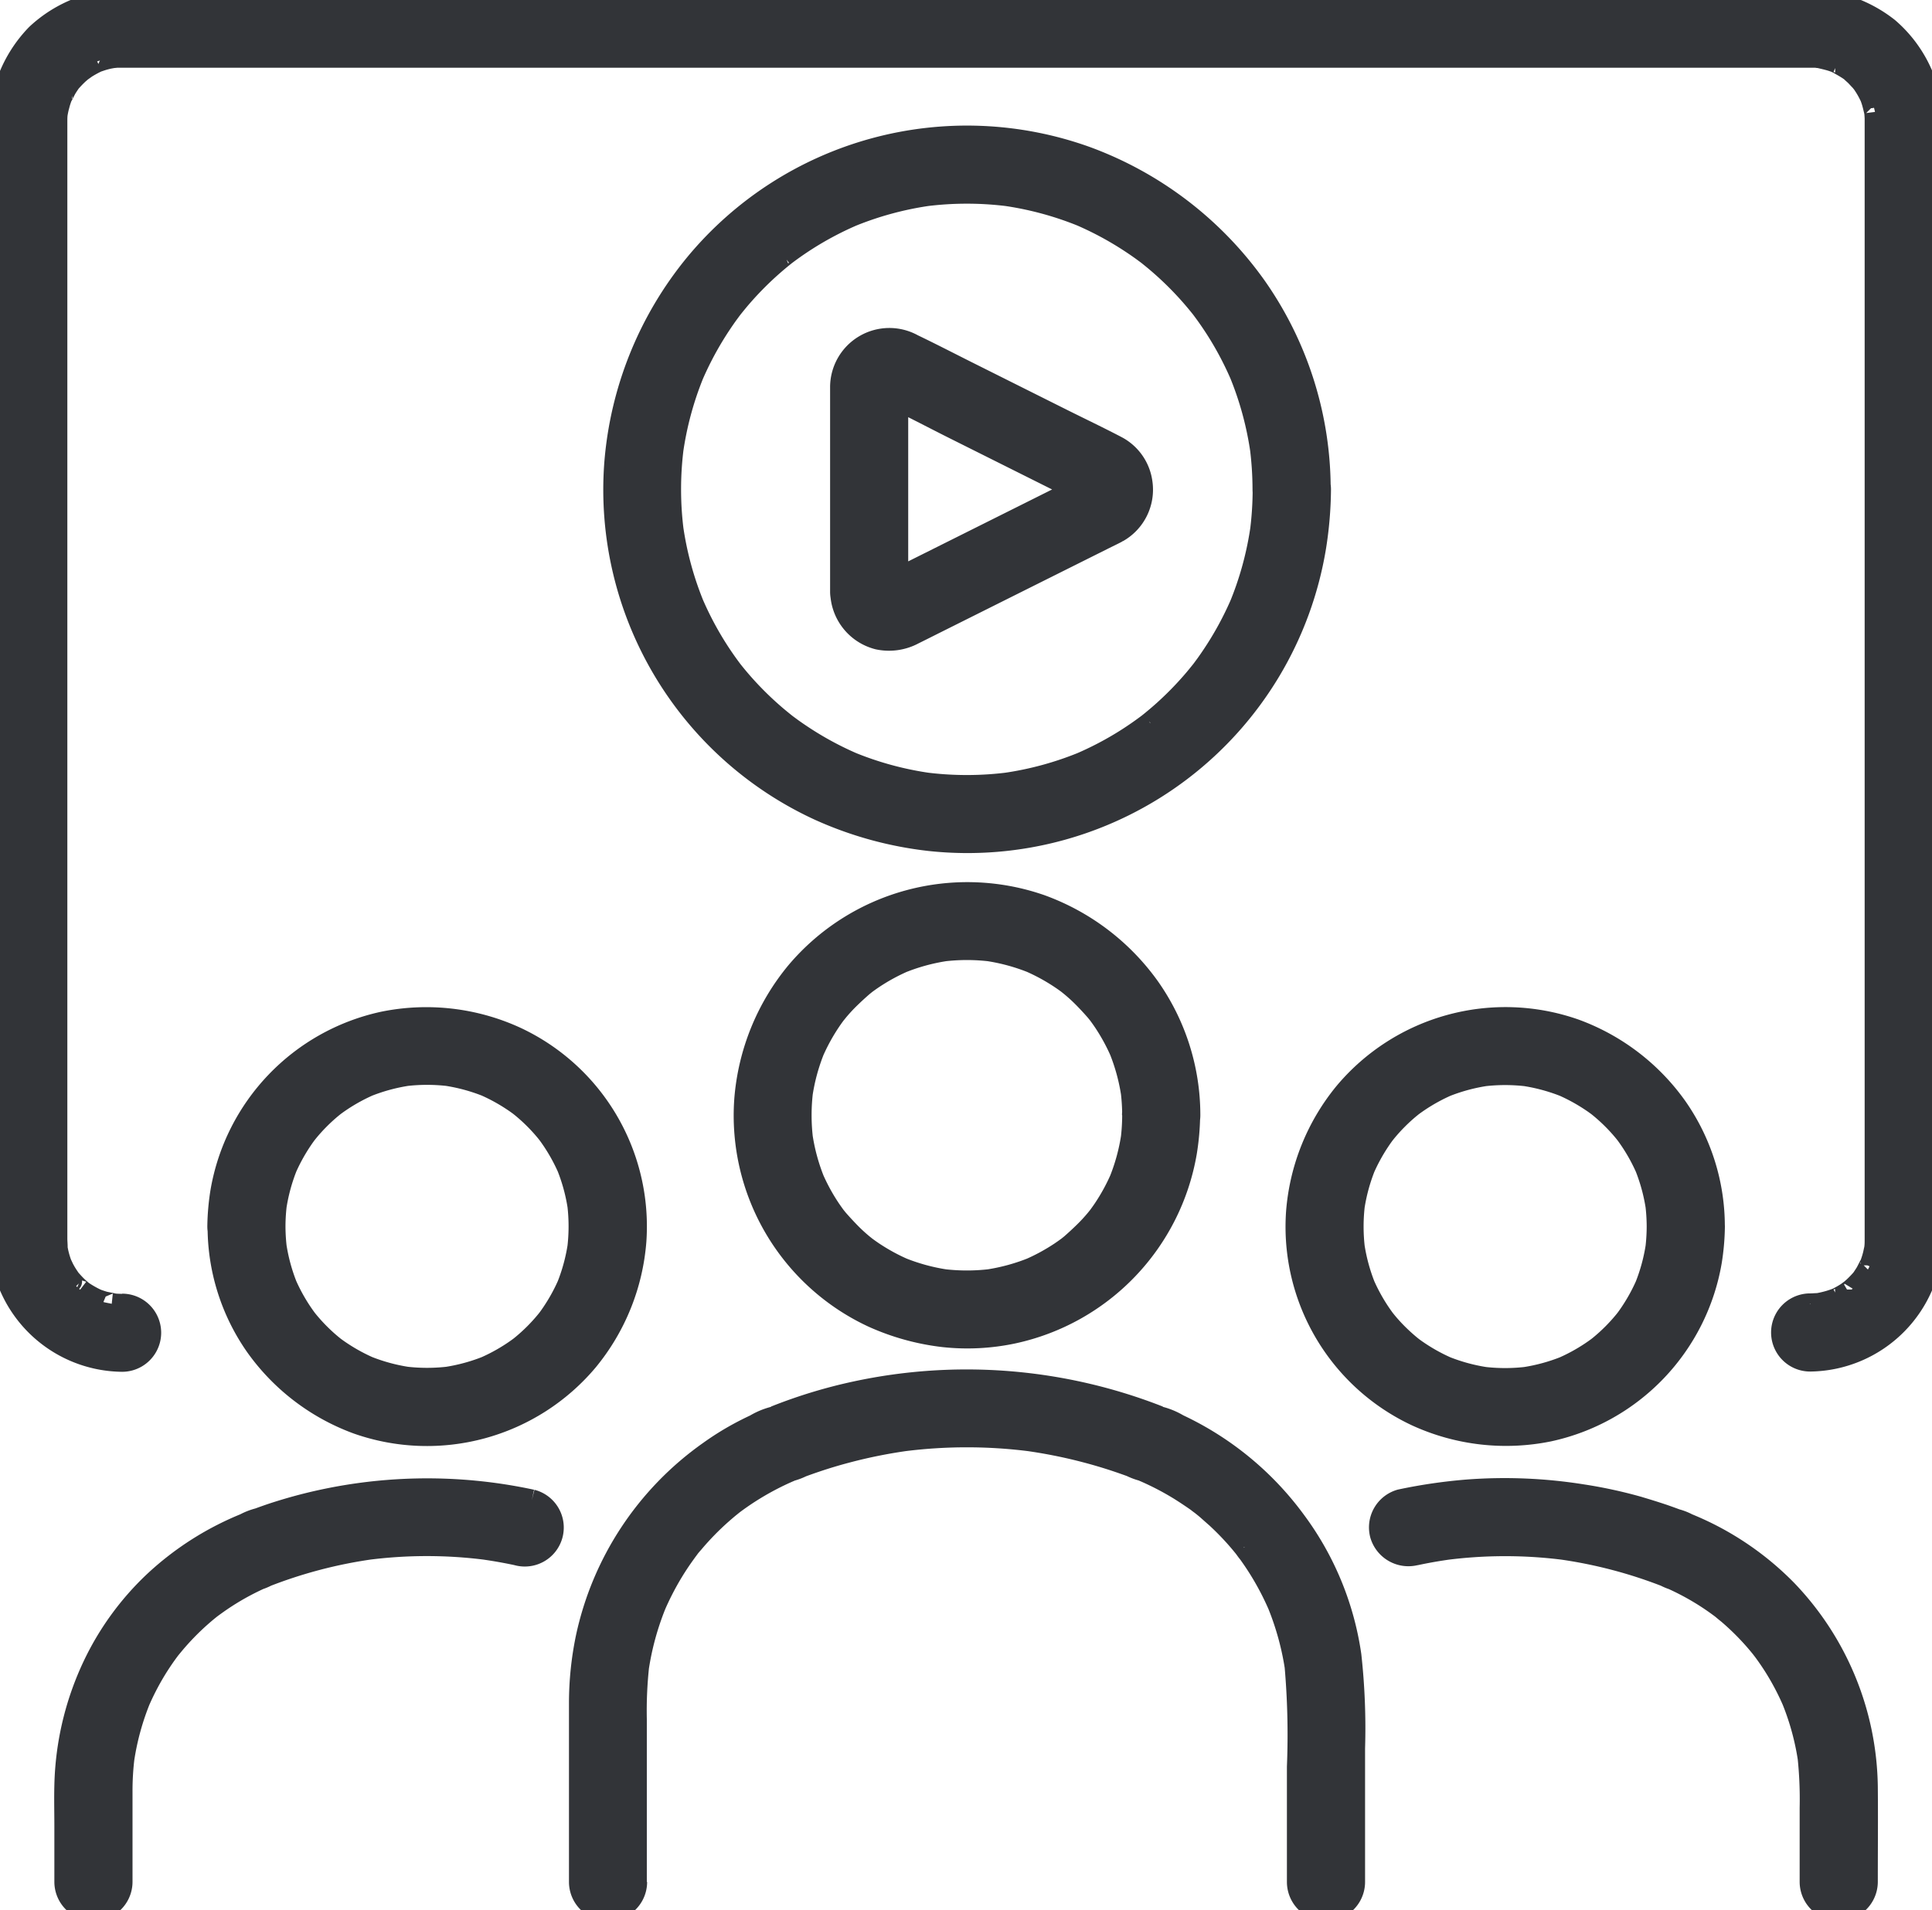 <svg id="Group_5474" data-name="Group 5474" xmlns="http://www.w3.org/2000/svg" xmlns:xlink="http://www.w3.org/1999/xlink" width="44.496" height="44" viewBox="0 0 44.496 44">
  <defs>
    <clipPath id="clip-path">
      <rect id="Rectangle_3992" data-name="Rectangle 3992" width="44.496" height="44" fill="#323438" stroke="#323438" stroke-width="2"/>
    </clipPath>
  </defs>
  <g id="Group_5309" data-name="Group 5309" clip-path="url(#clip-path)">
    <path id="Path_8909" data-name="Path 8909" d="M155.843,379.63v-3.755a9.584,9.584,0,0,1,.056-1.246l-.023.172a6.489,6.489,0,0,1,.451-1.651l-.065.155a6.5,6.5,0,0,1,.429-.835q.122-.2.259-.391l.062-.086.036-.048c.059-.079-.046.059-.046.059a2.107,2.107,0,0,1,.152-.188,6.391,6.391,0,0,1,.656-.673q.086-.076.174-.149l.083-.067c.016-.013.033-.024.048-.038-.022.02-.13.1-.046.036q.19-.143.391-.272a6.481,6.481,0,0,1,.963-.508l-.155.065.117-.048-.172.023a1.311,1.311,0,0,0,.446-.129q.165-.061.331-.117.35-.118.707-.212a11.6,11.6,0,0,1,1.421-.283l-.172.023a11.6,11.6,0,0,1,3.033,0l-.172-.023a11.6,11.6,0,0,1,1.421.283q.348.092.689.206.167.056.331.116a1.392,1.392,0,0,0,.464.135l-.172-.023.117.048-.155-.065a6.506,6.506,0,0,1,.858.442q.2.125.4.265l.086.064.049.037c-.155-.112-.092-.072-.059-.045.064.051.127.1.189.155a6.4,6.4,0,0,1,.67.661q.075.086.146.174l.066.083c.027.034.067.1-.046-.059l.046.06q.14.188.266.386a6.479,6.479,0,0,1,.493.938l-.065-.155a6.494,6.494,0,0,1,.451,1.651l-.023-.172a18.269,18.269,0,0,1,.056,2.347v2.653a.648.648,0,0,0,1.3,0v-3.079a15.3,15.3,0,0,0-.085-2.14,6.81,6.81,0,0,0-1.269-3.083,7.052,7.052,0,0,0-2.7-2.225,1.584,1.584,0,0,0-.616-.213l.172.023a12.125,12.125,0,0,0-6.985-.566,11.563,11.563,0,0,0-1.858.566l.172-.023a1.624,1.624,0,0,0-.631.219q-.184.085-.363.182a6.373,6.373,0,0,0-.693.434,7.043,7.043,0,0,0-2.826,4.29,7.431,7.431,0,0,0-.153,1.485q0,.387,0,.774v3.355a.648.648,0,0,0,1.3,0" transform="translate(-141.196 -336.278)" fill="#323438" stroke="#323438" stroke-width="0.5"/>
    <path id="Path_8910" data-name="Path 8910" d="M207.368,243.183a4.735,4.735,0,0,1-.04.6l.023-.172a4.557,4.557,0,0,1-.315,1.149l.065-.155a4.541,4.541,0,0,1-.408.751q-.056.082-.115.162c-.094.128.083-.1.015-.019l-.071.088q-.131.158-.277.3t-.3.277l-.088.071c-.084.068.146-.11.019-.015q-.08.059-.162.115a4.551,4.551,0,0,1-.751.408l.155-.065a4.555,4.555,0,0,1-1.149.315l.172-.023a4.638,4.638,0,0,1-1.2,0l.172.023a4.554,4.554,0,0,1-1.149-.315l.155.065a4.542,4.542,0,0,1-.751-.408q-.082-.056-.162-.115c-.127-.094.1.083.019.015l-.088-.071q-.158-.131-.3-.277t-.277-.3l-.071-.088c-.068-.084.11.146.015.019q-.059-.08-.115-.162a4.538,4.538,0,0,1-.408-.751l.065.155a4.553,4.553,0,0,1-.315-1.149l.023.172a4.629,4.629,0,0,1,0-1.2l-.023.172a4.553,4.553,0,0,1,.315-1.149l-.065.155a4.538,4.538,0,0,1,.408-.751q.055-.082.115-.162c.094-.128-.083.1-.015.019l.071-.088q.131-.158.277-.3t.3-.276l.088-.071c.084-.068-.146.11-.019.015q.08-.059.162-.115a4.535,4.535,0,0,1,.751-.408l-.155.065a4.555,4.555,0,0,1,1.149-.315l-.172.023a4.624,4.624,0,0,1,1.2,0l-.172-.023a4.554,4.554,0,0,1,1.149.315l-.155-.065a4.545,4.545,0,0,1,.751.408q.082.055.162.115c.128.094-.1-.083-.019-.015l.088.071q.158.131.3.276t.277.3l.071.088c.068.084-.11-.146-.015-.019q.059.08.115.162a4.54,4.54,0,0,1,.408.751l-.065-.155a4.558,4.558,0,0,1,.315,1.149l-.023-.172a4.733,4.733,0,0,1,.04.6.648.648,0,0,0,1.3,0,5.1,5.1,0,0,0-.932-2.943,5.268,5.268,0,0,0-2.485-1.888,5.144,5.144,0,0,0-5.625,1.532,5.24,5.24,0,0,0-1.192,2.936,5.111,5.111,0,0,0,2.955,5.01,5.482,5.482,0,0,0,1.614.445,5.064,5.064,0,0,0,1.6-.08,5.14,5.14,0,0,0,3.985-4.152,5.754,5.754,0,0,0,.076-.86.648.648,0,1,0-1.3,0" transform="translate(-181.273 -217.493)" fill="#323438" stroke="#323438" stroke-width="0.5"/>
    <path id="Path_8911" data-name="Path 8911" d="M368.61,398.561q.4-.086.814-.142l-.172.023a10.784,10.784,0,0,1,2.856,0l-.172-.023a10.8,10.8,0,0,1,2.518.664l-.286-.167a1.159,1.159,0,0,0,.4.215l-.155-.065a6.038,6.038,0,0,1,.8.414q.183.113.357.239l.1.073c.086.064-.118-.093-.034-.027.06.048.119.1.177.145a5.961,5.961,0,0,1,.625.618q.069.08.136.162c.022.027.042.057.066.083.009.01-.1-.126-.055-.071l.045.06q.126.17.24.348a6.034,6.034,0,0,1,.463.883l-.065-.155a6.039,6.039,0,0,1,.416,1.531l-.023-.172a9.342,9.342,0,0,1,.051,1.2v1.7a.648.648,0,1,0,1.3,0c0-.729.007-1.459,0-2.189a6.654,6.654,0,0,0-1.847-4.513,6.74,6.74,0,0,0-2.363-1.566l.286.167a1.276,1.276,0,0,0-.472-.239q-.149-.056-.3-.108-.3-.1-.606-.189a10.643,10.643,0,0,0-1.252-.269,11.361,11.361,0,0,0-2.637-.111,12.13,12.13,0,0,0-1.552.226.653.653,0,0,0-.453.8.663.663,0,0,0,.8.452" transform="translate(-336.014 -362.75)" fill="#323438" stroke="#323438" stroke-width="0.5"/>
    <path id="Path_8912" data-name="Path 8912" d="M353.854,276.193a4.422,4.422,0,0,1-.039.57l.023-.172a4.245,4.245,0,0,1-.283,1.037l.065-.155a4.219,4.219,0,0,1-.377.7q-.055.083-.114.162c-.094.128.083-.1.015-.019l-.053.066q-.126.153-.266.293t-.293.266l-.066.053c-.084.068.146-.11.019-.015q-.08.059-.162.114a4.229,4.229,0,0,1-.7.377l.155-.065a4.245,4.245,0,0,1-1.037.283l.172-.023a4.3,4.3,0,0,1-1.139,0l.172.023a4.247,4.247,0,0,1-1.037-.283l.155.065a4.234,4.234,0,0,1-.7-.377q-.083-.055-.162-.114c-.128-.094.1.083.019.015l-.066-.053q-.152-.126-.293-.266t-.266-.293l-.053-.066c-.068-.084.109.146.015.019q-.059-.08-.114-.162a4.223,4.223,0,0,1-.377-.7l.065.155a4.248,4.248,0,0,1-.283-1.037l.023.172a4.305,4.305,0,0,1,0-1.139l-.023.172a4.247,4.247,0,0,1,.283-1.037l-.065.155a4.227,4.227,0,0,1,.377-.7q.055-.083.114-.162c.094-.128-.083.1-.015.019l.053-.066q.126-.153.266-.293t.293-.266l.066-.053c.084-.068-.146.11-.019.015q.08-.059.162-.114a4.225,4.225,0,0,1,.7-.377l-.155.065a4.247,4.247,0,0,1,1.037-.283l-.172.023a4.3,4.3,0,0,1,1.139,0l-.172-.023a4.245,4.245,0,0,1,1.037.283l-.155-.065a4.221,4.221,0,0,1,.7.377q.083.055.162.114c.128.094-.1-.083-.019-.015l.066.053q.153.126.293.266t.266.293l.053.066c.068.084-.109-.146-.015-.019q.059.08.114.162a4.222,4.222,0,0,1,.377.7l-.065-.155a4.244,4.244,0,0,1,.283,1.037l-.023-.172a4.424,4.424,0,0,1,.039.57.648.648,0,1,0,1.3,0,4.784,4.784,0,0,0-.868-2.753,4.952,4.952,0,0,0-2.337-1.781,4.826,4.826,0,0,0-5.29,1.447,4.927,4.927,0,0,0-1.111,2.754,4.8,4.8,0,0,0,2.758,4.686,4.94,4.94,0,0,0,3.043.35,4.822,4.822,0,0,0,3.736-3.9,5.458,5.458,0,0,0,.07-.8.648.648,0,0,0-1.3,0" transform="translate(-315.679 -247.939)" fill="#323438" stroke="#323438" stroke-width="0.5"/>
    <path id="Path_8913" data-name="Path 8913" d="M28.11,397.345a11.439,11.439,0,0,0-5.27.107q-.345.09-.683.2-.17.057-.338.119a1.438,1.438,0,0,0-.528.26l.286-.167a6.816,6.816,0,0,0-2.17,1.374,6.45,6.45,0,0,0-1.4,1.938,6.793,6.793,0,0,0-.632,2.485c-.023.4-.01.8-.01,1.194v1.277a.648.648,0,1,0,1.3,0v-2.079a6.429,6.429,0,0,1,.051-.825l-.023.172a6.039,6.039,0,0,1,.416-1.531l-.065.155a6.056,6.056,0,0,1,.4-.78q.11-.18.233-.353c.041-.057.083-.114.126-.17-.127.17-.049.063-.017.024l.077-.093a5.938,5.938,0,0,1,.612-.63q.08-.071.162-.139l.083-.067.036-.028c.055-.044-.14.106-.046.036.115-.085.232-.168.352-.246a6.035,6.035,0,0,1,.9-.48l-.155.065a1.157,1.157,0,0,0,.4-.215l-.286.167a10.8,10.8,0,0,1,2.518-.664l-.172.023a10.786,10.786,0,0,1,2.856,0l-.172-.023q.409.056.814.142a.648.648,0,1,0,.345-1.249" transform="translate(-15.863 -362.784)" fill="#323438" stroke="#323438" stroke-width="0.5"/>
    <path id="Path_8914" data-name="Path 8914" d="M58.2,276.254a4.784,4.784,0,0,0,.868,2.753,4.952,4.952,0,0,0,2.337,1.781,4.826,4.826,0,0,0,5.29-1.447,4.927,4.927,0,0,0,1.111-2.754,4.8,4.8,0,0,0-2.758-4.686A4.94,4.94,0,0,0,62,271.55a4.823,4.823,0,0,0-3.736,3.9,5.466,5.466,0,0,0-.07.8.648.648,0,0,0,1.3,0,4.426,4.426,0,0,1,.039-.57l-.023.172a4.244,4.244,0,0,1,.283-1.037l-.065.155a4.234,4.234,0,0,1,.377-.7q.055-.083.114-.162c.094-.128-.083.1-.015.019l.053-.066q.126-.153.266-.293t.293-.266l.066-.053c.084-.068-.146.11-.019.015q.08-.059.162-.114a4.223,4.223,0,0,1,.7-.377l-.155.065a4.248,4.248,0,0,1,1.037-.283l-.172.023a4.3,4.3,0,0,1,1.139,0l-.172-.023a4.247,4.247,0,0,1,1.037.283l-.155-.065a4.223,4.223,0,0,1,.7.377q.083.055.162.114c.128.094-.1-.083-.019-.015l.066.053q.153.126.293.266t.266.293l.053.066c.068.084-.109-.146-.015-.019q.059.08.114.162a4.232,4.232,0,0,1,.377.7l-.065-.155a4.248,4.248,0,0,1,.283,1.037l-.023-.172a4.307,4.307,0,0,1,0,1.139l.023-.172a4.247,4.247,0,0,1-.283,1.037l.065-.155a4.229,4.229,0,0,1-.377.7q-.055.083-.114.162c-.094.128.083-.1.015-.019l-.053.066q-.126.153-.266.293t-.293.266l-.066.053c-.084.068.146-.11.019-.015q-.08.059-.162.114a4.229,4.229,0,0,1-.7.377l.155-.065a4.247,4.247,0,0,1-1.037.283l.172-.023a4.307,4.307,0,0,1-1.139,0l.172.023a4.247,4.247,0,0,1-1.037-.283l.155.065a4.23,4.23,0,0,1-.7-.377q-.083-.055-.162-.114c-.128-.094.1.083.019.015l-.066-.053q-.153-.126-.293-.266t-.266-.293l-.053-.066c-.068-.084.109.146.015.019q-.059-.08-.114-.162a4.231,4.231,0,0,1-.377-.7l.065.155a4.243,4.243,0,0,1-.283-1.037l.023.172a4.424,4.424,0,0,1-.039-.57.648.648,0,1,0-1.3,0" transform="translate(-53.169 -248)" fill="#323438" stroke="#323438" stroke-width="0.5"/>
    <path id="Path_8915" data-name="Path 8915" d="M2.812,30.054a2.307,2.307,0,0,1-.239-.013c.135.014-.128-.031-.172-.043s-.091-.029-.137-.044-.144-.065-.03-.01a2.386,2.386,0,0,1-.3-.166c-.031-.021-.062-.042-.092-.065.114.088-.029-.031-.042-.043-.062-.057-.119-.119-.175-.182-.071-.08.079.123-.02-.024-.026-.039-.053-.078-.078-.118s-.048-.081-.07-.123c-.007-.013-.083-.182-.03-.052a2.066,2.066,0,0,1-.089-.274c-.012-.047-.021-.095-.03-.143-.021-.109,0,.153,0-.033,0-.062-.007-.124-.007-.186,0-.023,0-.045,0-.068,0-.333,0-.666,0-1V3.022c0-.07,0-.14,0-.21s0-.123.007-.185c0-.027.02-.125,0,0,.01-.058.021-.115.036-.171a2.057,2.057,0,0,1,.089-.274c-.048.119.061-.109.086-.15s.061-.095.093-.142c.015-.022.078-.09,0,0a2.564,2.564,0,0,1,.193-.2s.136-.117.063-.058c-.054.044.1-.069.118-.08a2.434,2.434,0,0,1,.249-.136c-.024.012-.114.038,0,0,.055-.018.109-.038.164-.053.037-.01.075-.02.113-.028,0,0,.184-.033.087-.019s.1-.006.091-.006c.051,0,.069,0,.121,0H41.748c.04,0,.08,0,.12.007.183.008-.115-.035.061.009.094.023.188.043.28.074.036.012.072.025.108.04-.118-.048,0,0,.027.017.091.052.179.1.266.161.146.1-.079-.085.045.038.027.026.056.05.083.076s.076.082.116.122c.016.017.078.1.005,0a1.987,1.987,0,0,1,.154.236c.023.041.044.084.065.126s.017.034-.008-.024q.021.053.04.108c.031.092.051.186.074.28.006.025.017.126,0,0,.006.049.009.1.011.149,0,.033,0,.065,0,.1,0,.075,0,.15,0,.225V25.549c0,.976,0,1.953,0,2.929,0,.02,0,.04,0,.061,0,.071,0,.142-.01.213-.01.112.035-.148-.006.032-.009.038-.016.076-.025.114a2.054,2.054,0,0,1-.089.274c.05-.123-.063.113-.086.15s-.061.095-.093.142c-.015.022-.078.09,0,0a2.562,2.562,0,0,1-.193.2s-.136.117-.063.058-.074.051-.07.049c-.079.053-.162.1-.245.142-.1.059-.029.016,0,0-.053.022-.108.04-.162.057a2.317,2.317,0,0,1-.283.067c.028,0,.124-.009,0,0-.06,0-.12.007-.18.007a.648.648,0,0,0,0,1.3A2.846,2.846,0,0,0,44.5,28.511c0-.293,0-.587,0-.88V3.005A2.924,2.924,0,0,0,43.484.654,3.054,3.054,0,0,0,41.5,0H2.974A2.966,2.966,0,0,0,.846.8,3.008,3.008,0,0,0,0,3.04V25.832c0,.9-.008,1.794,0,2.691A2.843,2.843,0,0,0,2.812,31.35a.648.648,0,1,0,0-1.3" transform="translate(0 0)" fill="#323438" stroke="#323438" stroke-width="0.5"/>
    <path id="Path_8916" data-name="Path 8916" d="M178.593,44.522a7.782,7.782,0,0,1-.069,1.02l.023-.172a7.545,7.545,0,0,1-.513,1.879l.065-.155a7.551,7.551,0,0,1-.515,1q-.145.236-.306.461l-.084.114-.034.045c-.069.093.1-.132.032-.041-.059.074-.118.147-.179.22a7.534,7.534,0,0,1-.772.787q-.106.093-.216.183l-.088.071c-.038.03-.131.1.042-.032l-.068.051q-.222.166-.455.315a7.548,7.548,0,0,1-1.124.59l.155-.065a7.545,7.545,0,0,1-1.879.513l.172-.023a7.659,7.659,0,0,1-2.04,0l.172.023a7.545,7.545,0,0,1-1.879-.513l.155.065a7.551,7.551,0,0,1-1-.515q-.236-.145-.461-.306l-.114-.084-.045-.034c-.093-.069.132.1.041.032-.074-.059-.147-.118-.22-.179A7.531,7.531,0,0,1,166.6,49q-.093-.106-.183-.216l-.071-.088c-.03-.038-.1-.131.032.042l-.051-.068q-.166-.222-.315-.455a7.543,7.543,0,0,1-.59-1.124l.065.155a7.544,7.544,0,0,1-.513-1.879l.023.172a7.66,7.66,0,0,1,0-2.04l-.023.172a7.543,7.543,0,0,1,.513-1.879l-.065.155a7.553,7.553,0,0,1,.515-1q.145-.236.306-.461l.084-.114.034-.045c.069-.093-.1.132-.032.041.059-.074.118-.147.179-.22a7.526,7.526,0,0,1,.772-.787q.106-.093.216-.183l.088-.071c.038-.03.131-.1-.042.032l.068-.051q.222-.166.455-.315a7.543,7.543,0,0,1,1.124-.59l-.155.065a7.548,7.548,0,0,1,1.879-.513l-.172.023a7.668,7.668,0,0,1,2.04,0l-.172-.023a7.549,7.549,0,0,1,1.879.513l-.155-.065a7.549,7.549,0,0,1,1,.515q.236.145.461.306l.114.084.045.034c.093.069-.132-.1-.041-.032.074.059.147.118.219.179a7.532,7.532,0,0,1,.787.772q.093.106.183.216l.071.088c.03.038.1.131-.032-.042l.051.068q.166.222.315.455a7.551,7.551,0,0,1,.59,1.124l-.065-.155a7.545,7.545,0,0,1,.513,1.879l-.023-.172a7.782,7.782,0,0,1,.069,1.02.648.648,0,1,0,1.3,0,8.114,8.114,0,0,0-1.475-4.667,8.293,8.293,0,0,0-3.9-2.983,8.113,8.113,0,0,0-8.992,2.447,8.247,8.247,0,0,0-1.865,4.629,8.117,8.117,0,0,0,4.7,7.953,8.444,8.444,0,0,0,2.537.7,8.118,8.118,0,0,0,8.893-6.769,8.784,8.784,0,0,0,.109-1.31.648.648,0,1,0-1.3,0" transform="translate(-149.493 -33.248)" fill="#323438" stroke="#323438" stroke-width="0.5"/>
    <path id="Path_8917" data-name="Path 8917" d="M225.508,96.2V92.048c0-.2-.015-.413,0-.616l-.023.172a.565.565,0,0,1,.035-.13l-.065.155c.01-.022.029-.046.037-.069-.033.086-.1.122-.036.052s-.143.085-.051.039c.023-.011.045-.024.068-.035l-.155.065a.573.573,0,0,1,.124-.032l-.172.023a.613.613,0,0,1,.1,0l-.172-.023a.565.565,0,0,1,.132.035l-.155-.065c.569.264,1.125.562,1.686.842l2.576,1.288.38.19.085.043.01.005c.019.01.038.025.058.034.065.031-.13-.11-.062-.044s-.078-.13-.047-.064c.012.025.028.049.04.074l-.065-.155a.571.571,0,0,1,.032.114l-.023-.172a.564.564,0,0,1,0,.142l.023-.172a.58.58,0,0,1-.032.114l.065-.155c-.008.018-.019.036-.027.054-.028.06-.074.038.051-.062,0,0-.035.036-.035.036s.147-.094.07-.054l-.054.03-.061.031-.3.151-1.106.553-2.631,1.315c-.209.1-.417.215-.629.314l.155-.065a.572.572,0,0,1-.132.035l.172-.023a.6.6,0,0,1-.1,0l.172.023a.572.572,0,0,1-.124-.032l.155.065c-.024-.01-.045-.024-.068-.035s-.029-.018.024.021.06.047.027.018l-.018-.018q-.062-.072.054.07c-.009-.023-.026-.046-.037-.069l.065.155a.569.569,0,0,1-.035-.13l.023.172a.5.5,0,0,1,0-.057.648.648,0,0,0-1.3,0,1.13,1.13,0,0,0,.851,1.083,1.2,1.2,0,0,0,.822-.117c.156-.077.311-.155.466-.233l2-1,1.893-.946c.109-.055.22-.107.328-.164a1.111,1.111,0,0,0,.562-1.134,1.1,1.1,0,0,0-.569-.824c-.418-.219-.845-.422-1.267-.633l-2.173-1.087c-.419-.21-.836-.426-1.259-.629a1.115,1.115,0,0,0-1.657.981c0,.161,0,.322,0,.482V96.2a.648.648,0,0,0,1.3,0" transform="translate(-204.841 -82.571)" fill="#323438" stroke="#323438" stroke-width="0.5"/>
  </g>
</svg>
